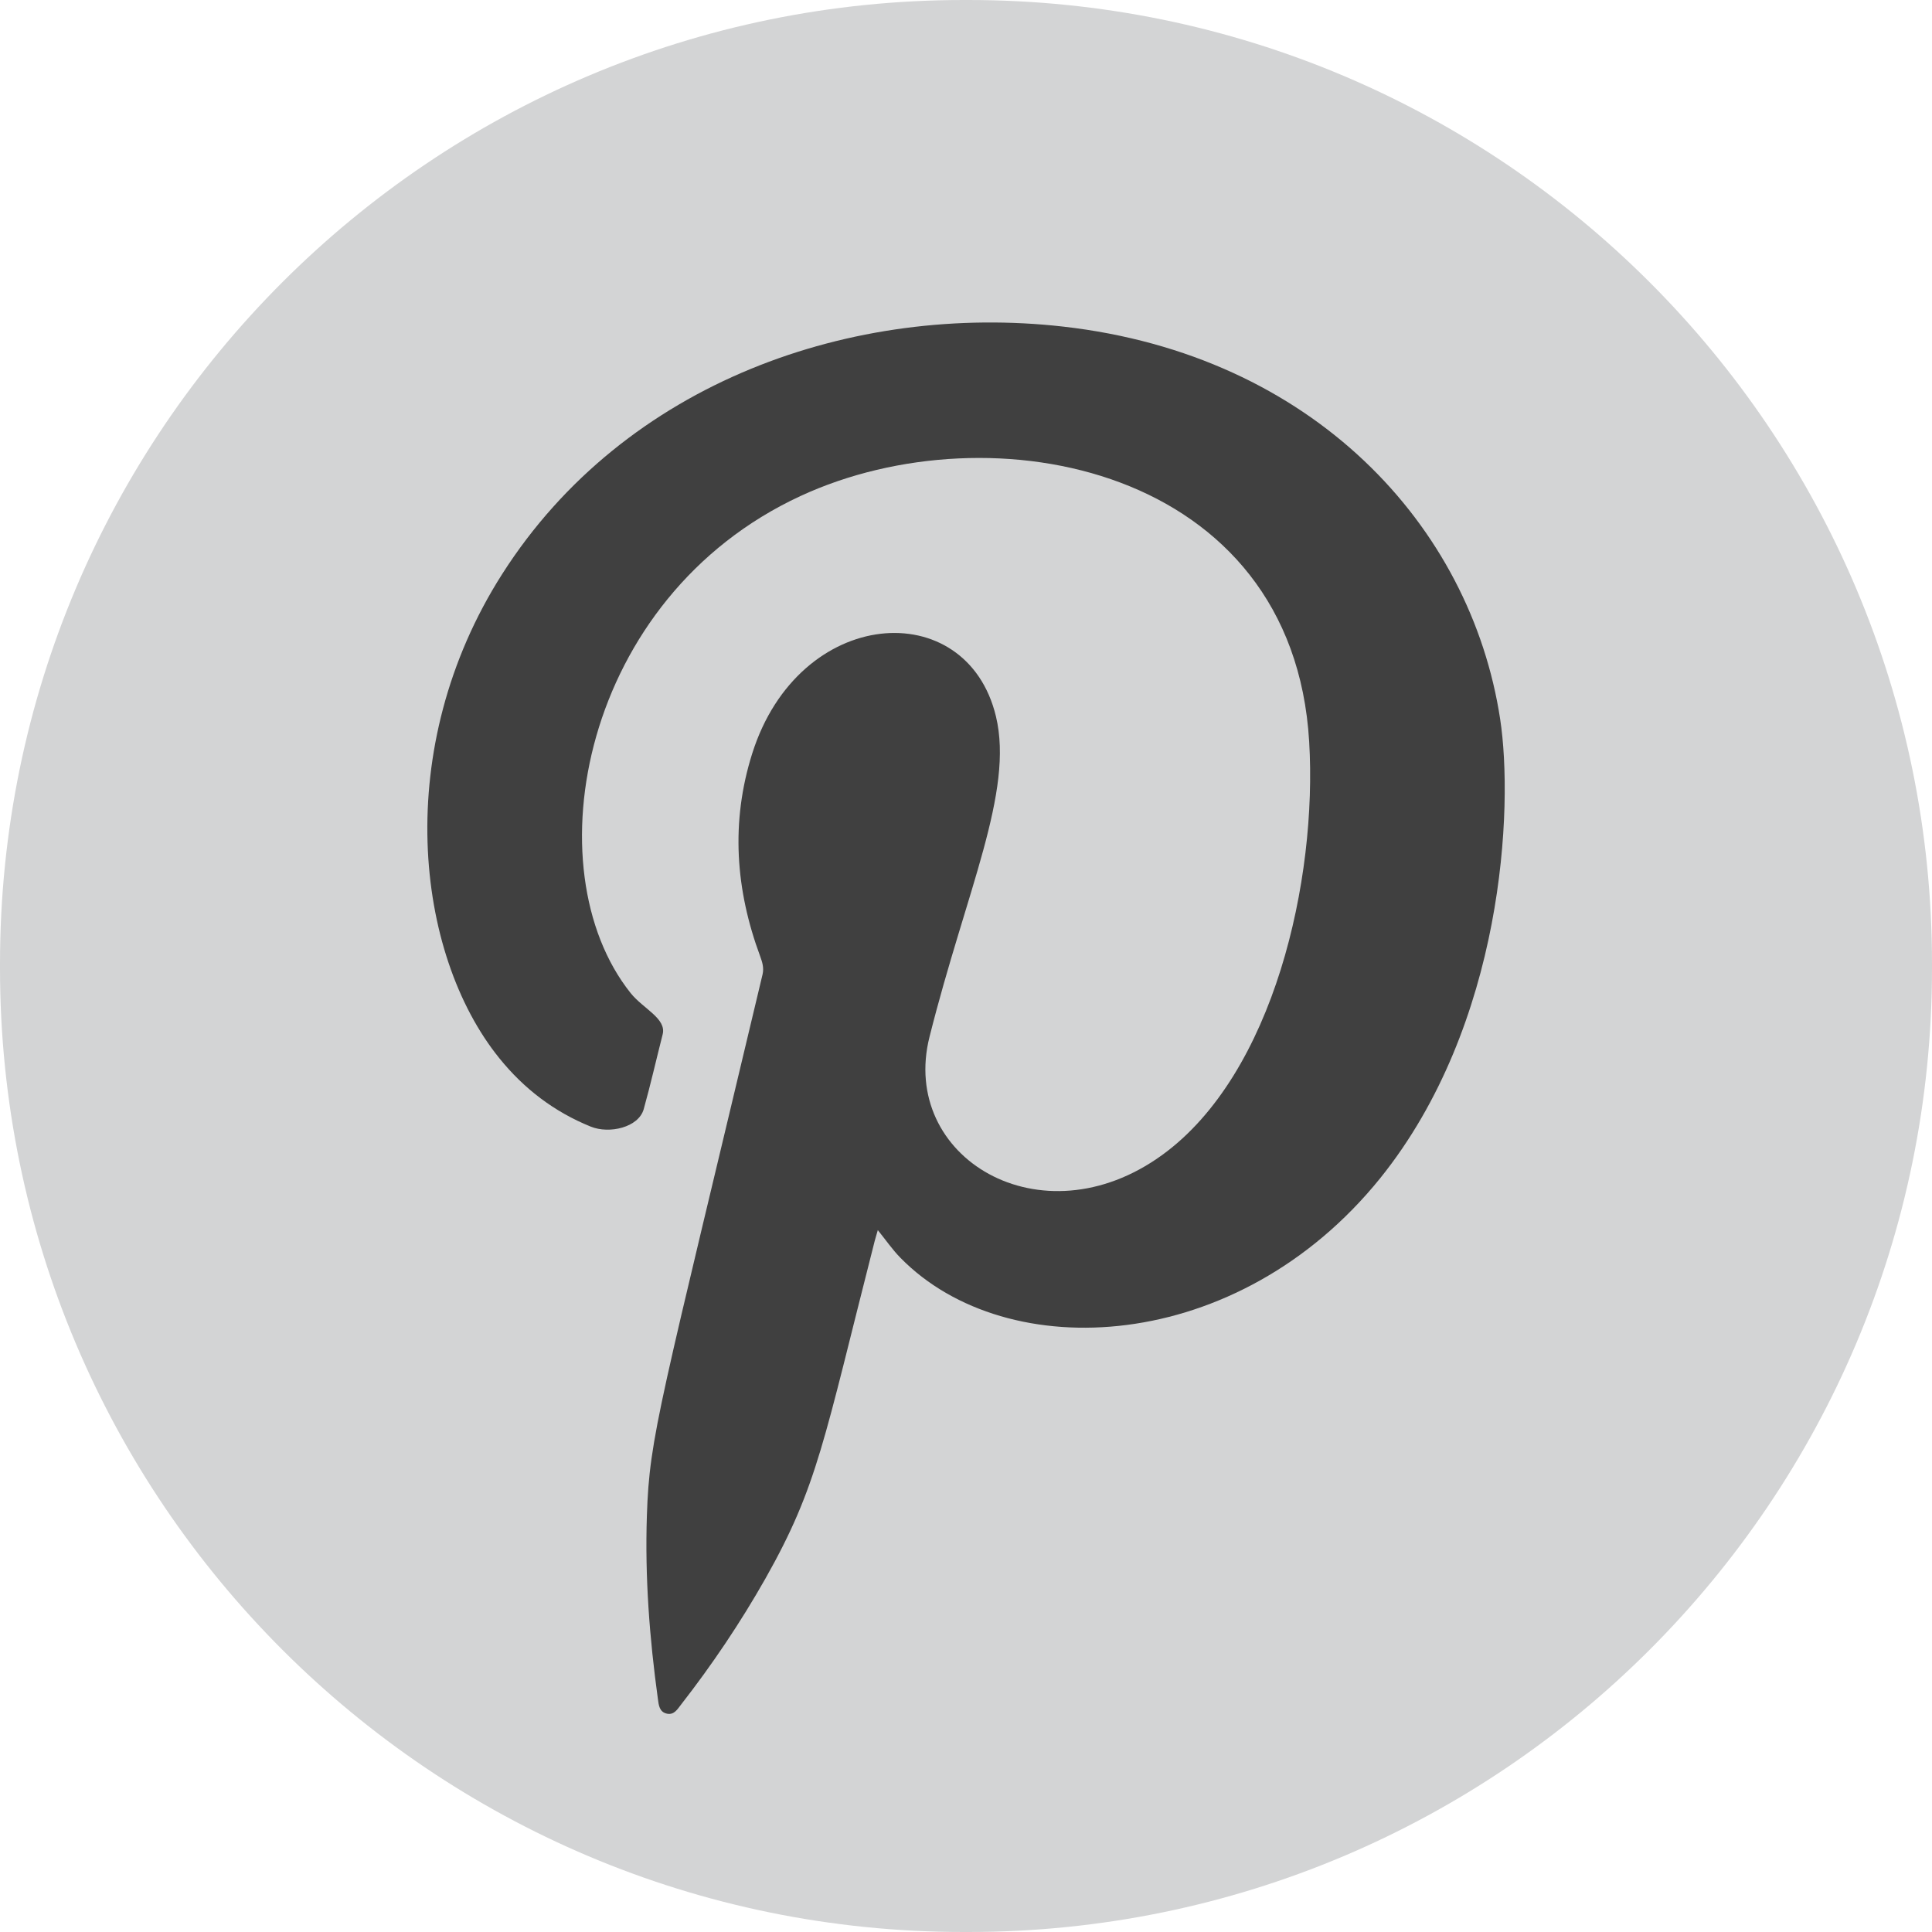 <svg width="40" height="40" viewBox="0 0 40 40" fill="none" xmlns="http://www.w3.org/2000/svg">
<path d="M20.046 0H19.954C8.934 0 0 8.934 0 19.954V20.046C0 31.066 8.934 40 19.954 40H20.046C31.066 40 40 31.066 40 20.046V19.954C40 8.934 31.066 0 20.046 0Z" fill="#D3D4D5"/>
<path fill-rule="evenodd" clip-rule="evenodd" d="M18.174 25.469C18.151 25.552 18.128 25.622 18.11 25.692C17.052 29.837 16.934 30.758 15.847 32.683C15.328 33.598 14.744 34.466 14.098 35.295C14.025 35.389 13.956 35.51 13.81 35.48C13.651 35.447 13.638 35.303 13.621 35.175C13.447 33.915 13.351 32.653 13.393 31.38C13.447 29.724 13.652 29.155 15.788 20.174C15.819 20.037 15.784 19.924 15.739 19.8C15.227 18.421 15.126 17.021 15.573 15.603C16.54 12.54 20.013 12.306 20.62 14.832C20.994 16.395 20.005 18.441 19.245 21.465C18.616 23.96 21.553 25.734 24.063 23.912C26.378 22.233 27.276 18.208 27.105 15.355C26.769 9.667 20.532 8.438 16.575 10.269C12.039 12.367 11.008 17.99 13.056 20.56C13.316 20.886 13.805 21.087 13.719 21.418C13.588 21.932 13.471 22.45 13.328 22.962C13.222 23.343 12.615 23.482 12.23 23.325C11.474 23.019 10.845 22.539 10.335 21.905C8.596 19.751 8.098 15.491 10.398 11.884C12.946 7.888 17.685 6.271 22.013 6.762C27.181 7.349 30.448 10.88 31.059 14.887C31.338 16.712 31.137 21.212 28.576 24.393C25.628 28.047 20.851 28.29 18.647 26.046C18.477 25.874 18.341 25.674 18.174 25.468V25.469Z" fill="#404040"/>
</svg>
